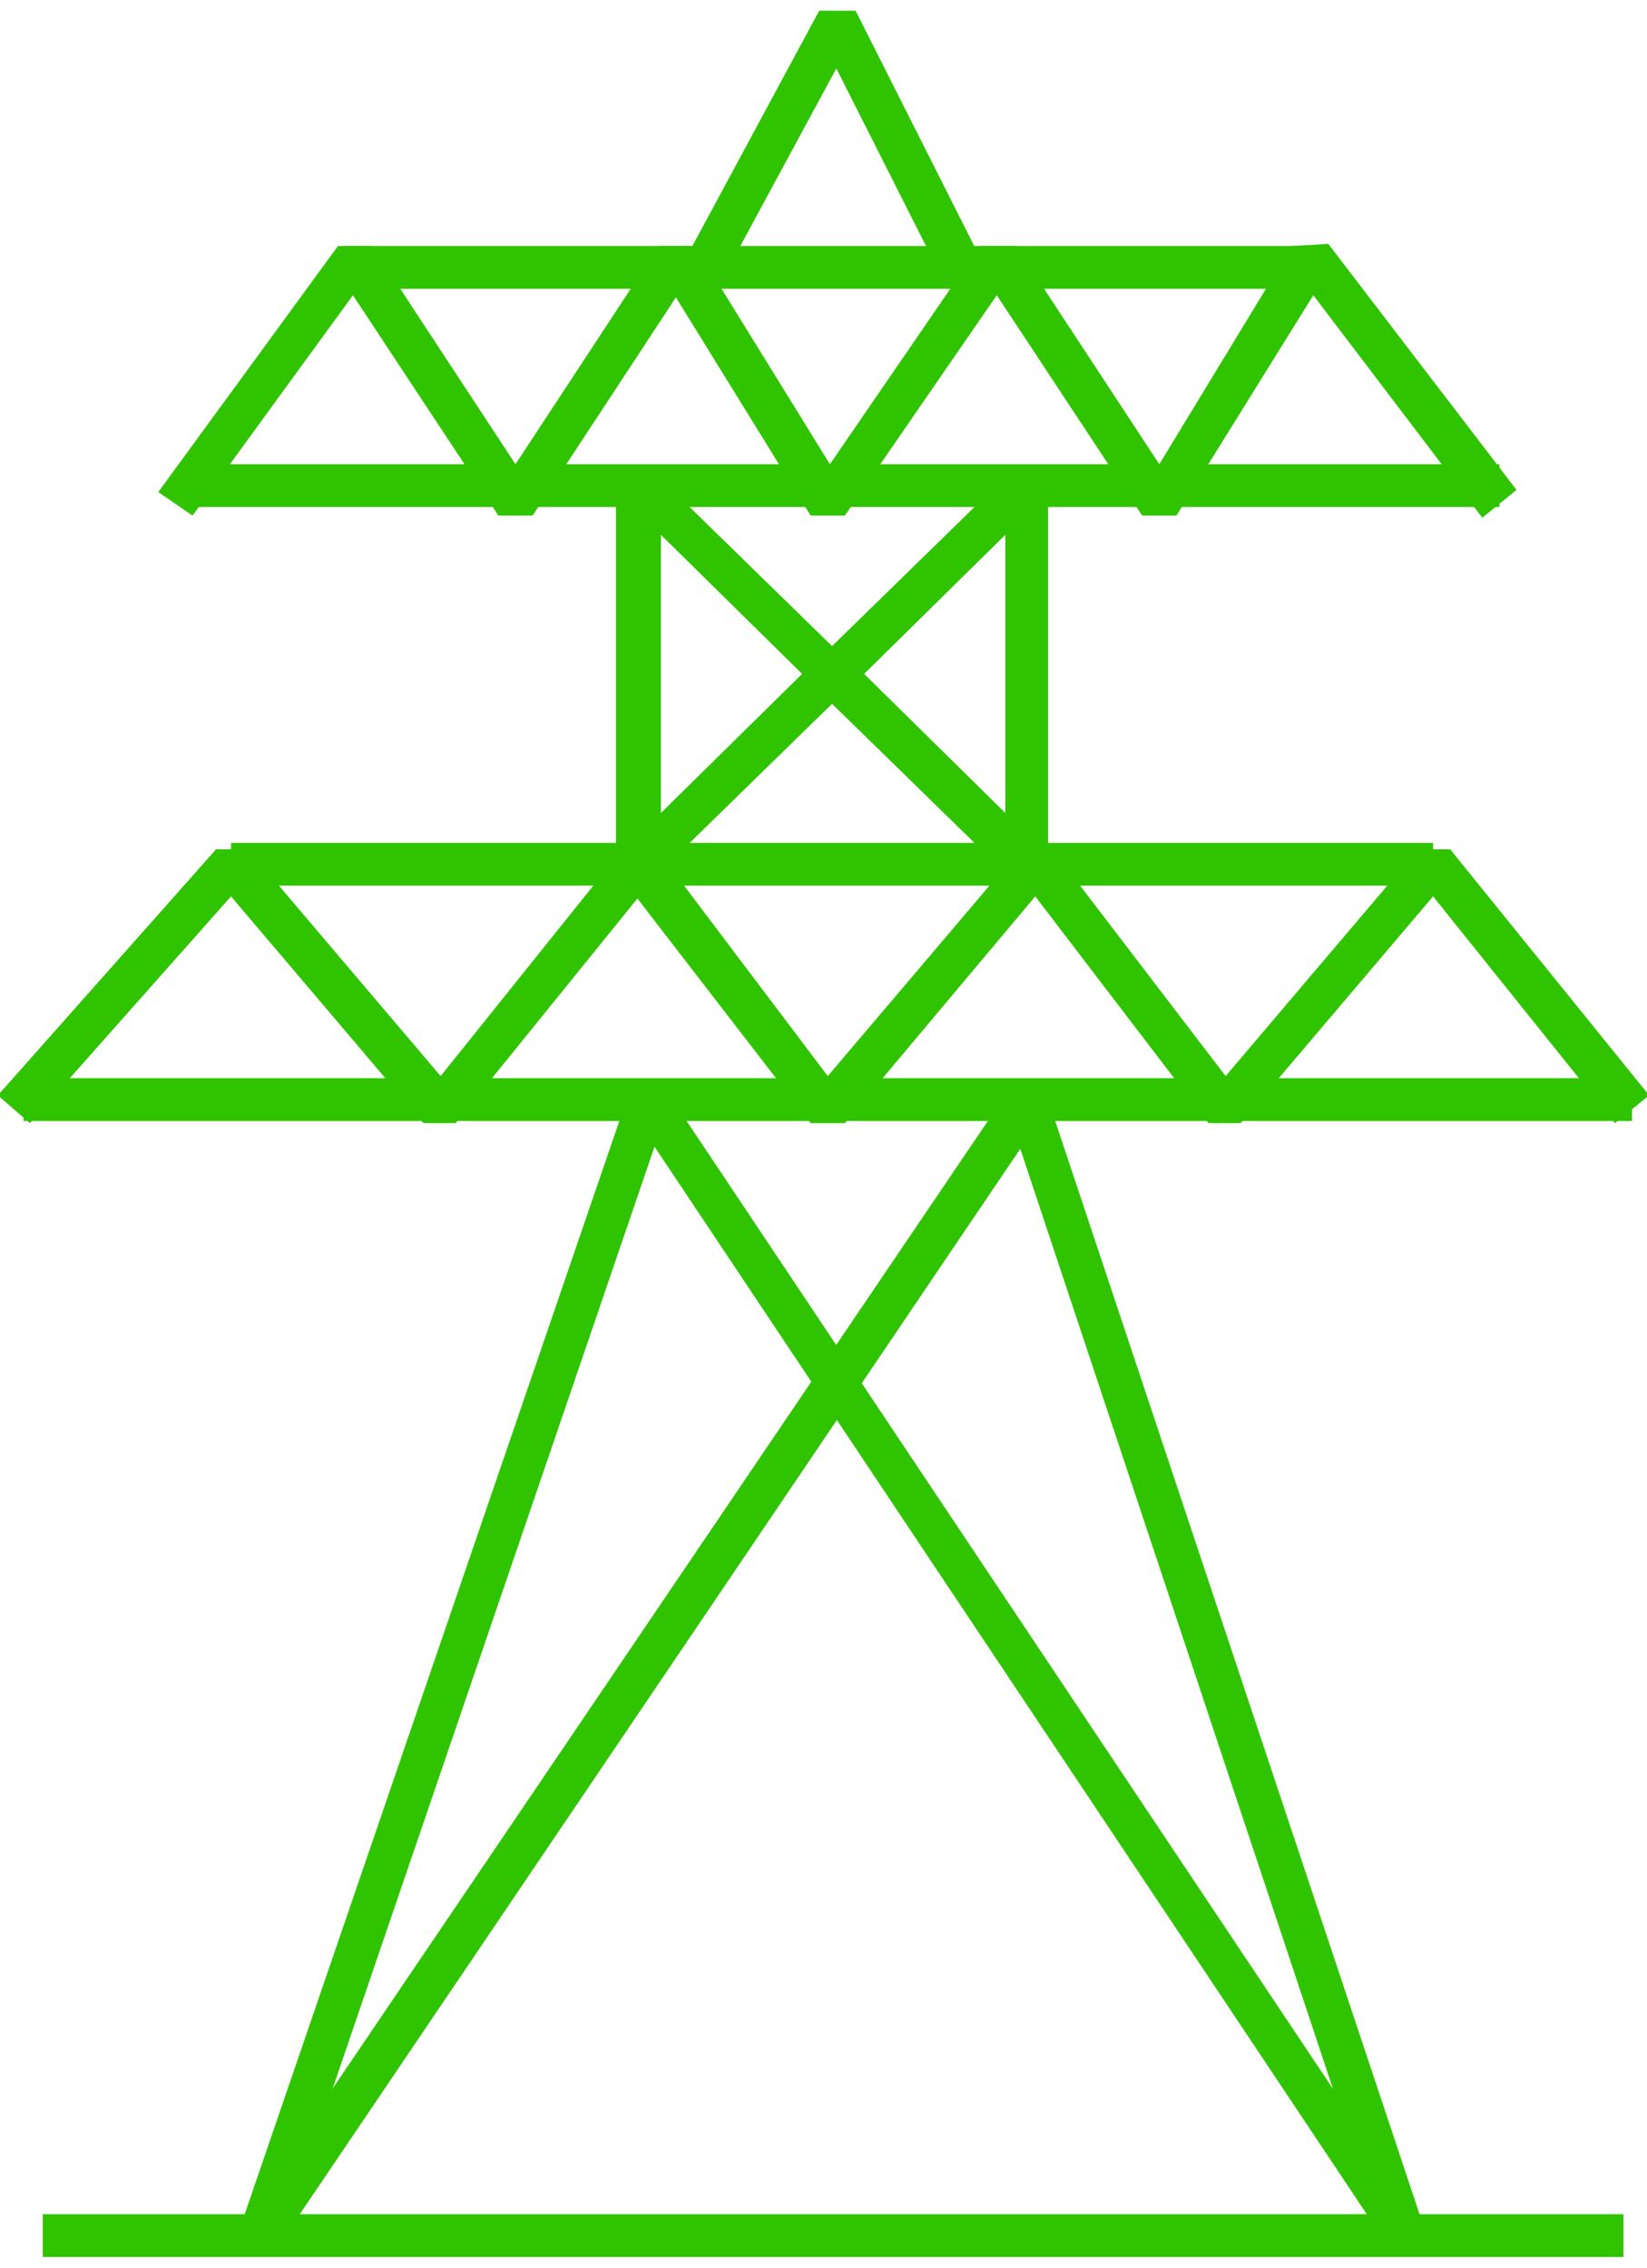 <?xml version="1.0" encoding="utf-8"?>
<!-- Generator: Adobe Illustrator 21.0.0, SVG Export Plug-In . SVG Version: 6.00 Build 0)  -->
<svg version="1.1" id="Layer_1" xmlns="http://www.w3.org/2000/svg" xmlns:xlink="http://www.w3.org/1999/xlink" x="0px" y="0px"
	 viewBox="0 0 77 106" style="enable-background:new 0 0 77 106;" xml:space="preserve">
<style type="text/css">
	.st0{fill:#30C400;}
</style>
<g>
	<g>
		<rect x="2" y="103.5" class="st0" width="73.9" height="2"/>
	</g>
	<g>
		<polygon class="st0" points="13,105 11.3,103.9 47.2,50.9 48.9,51.1 66.6,104.2 64.7,104.8 47.7,53.7 		"/>
	</g>
	<g>
		<polygon class="st0" points="64.9,105 30.6,53.6 13.1,104.8 11.2,104.2 29.4,51.1 31.1,50.9 66.5,103.9 		"/>
	</g>
	<g>
		<polygon class="st0" points="1.4,52.5 -0.1,51.2 10.1,39.7 11.6,39.7 20.6,50.3 29.1,39.7 30.7,39.7 38.7,50.3 47.7,39.7 
			49.2,39.7 57.3,50.3 66.3,39.7 67.8,39.7 77.1,51.2 75.5,52.5 67,41.9 58,52.5 56.5,52.5 48.4,41.9 39.5,52.5 37.9,52.5 29.8,42 
			21.3,52.5 19.8,52.5 10.8,41.9 		"/>
	</g>
	<g>
		<polygon class="st0" points="69.3,24.2 61.4,13.8 55,24.1 53.4,24.1 46.6,13.8 39.5,24.1 37.9,24.1 31.6,13.9 24.9,24.1 
			23.3,24.1 16.5,13.8 9,24.1 7.4,23 15.8,11.5 17.4,11.5 24.1,21.7 30.8,11.5 32.5,11.5 38.8,21.7 45.8,11.5 47.5,11.5 54.2,21.7 
			60.4,11.5 62.1,11.4 70.9,22.9 		"/>
	</g>
	<g>
		<polygon class="st0" points="33.8,13 32.1,12 38.3,0.5 40,0.5 45.8,12 44,12.9 39.1,3.2 		"/>
	</g>
	<g>
		<path class="st0" d="M47.3,41.1l-8.4-8.2l-8.4,8.2l-1.7-0.7V22.7l1.7-0.7l8.4,8.2l8.4-8.2l1.7,0.7v17.7L47.3,41.1z M40.4,31.5
			L47,38V25L40.4,31.5z M30.9,25V38l6.6-6.5L30.9,25z"/>
	</g>
	<g>
		<rect x="1.1" y="50.4" class="st0" width="75.2" height="2"/>
	</g>
	<g>
		<rect x="8.6" y="21.7" class="st0" width="61.5" height="2"/>
	</g>
	<g>
		<rect x="10.8" y="39.4" class="st0" width="56.2" height="2"/>
	</g>
	<g>
		<rect x="16.1" y="11.5" class="st0" width="46" height="2"/>
	</g>
</g>
</svg>
